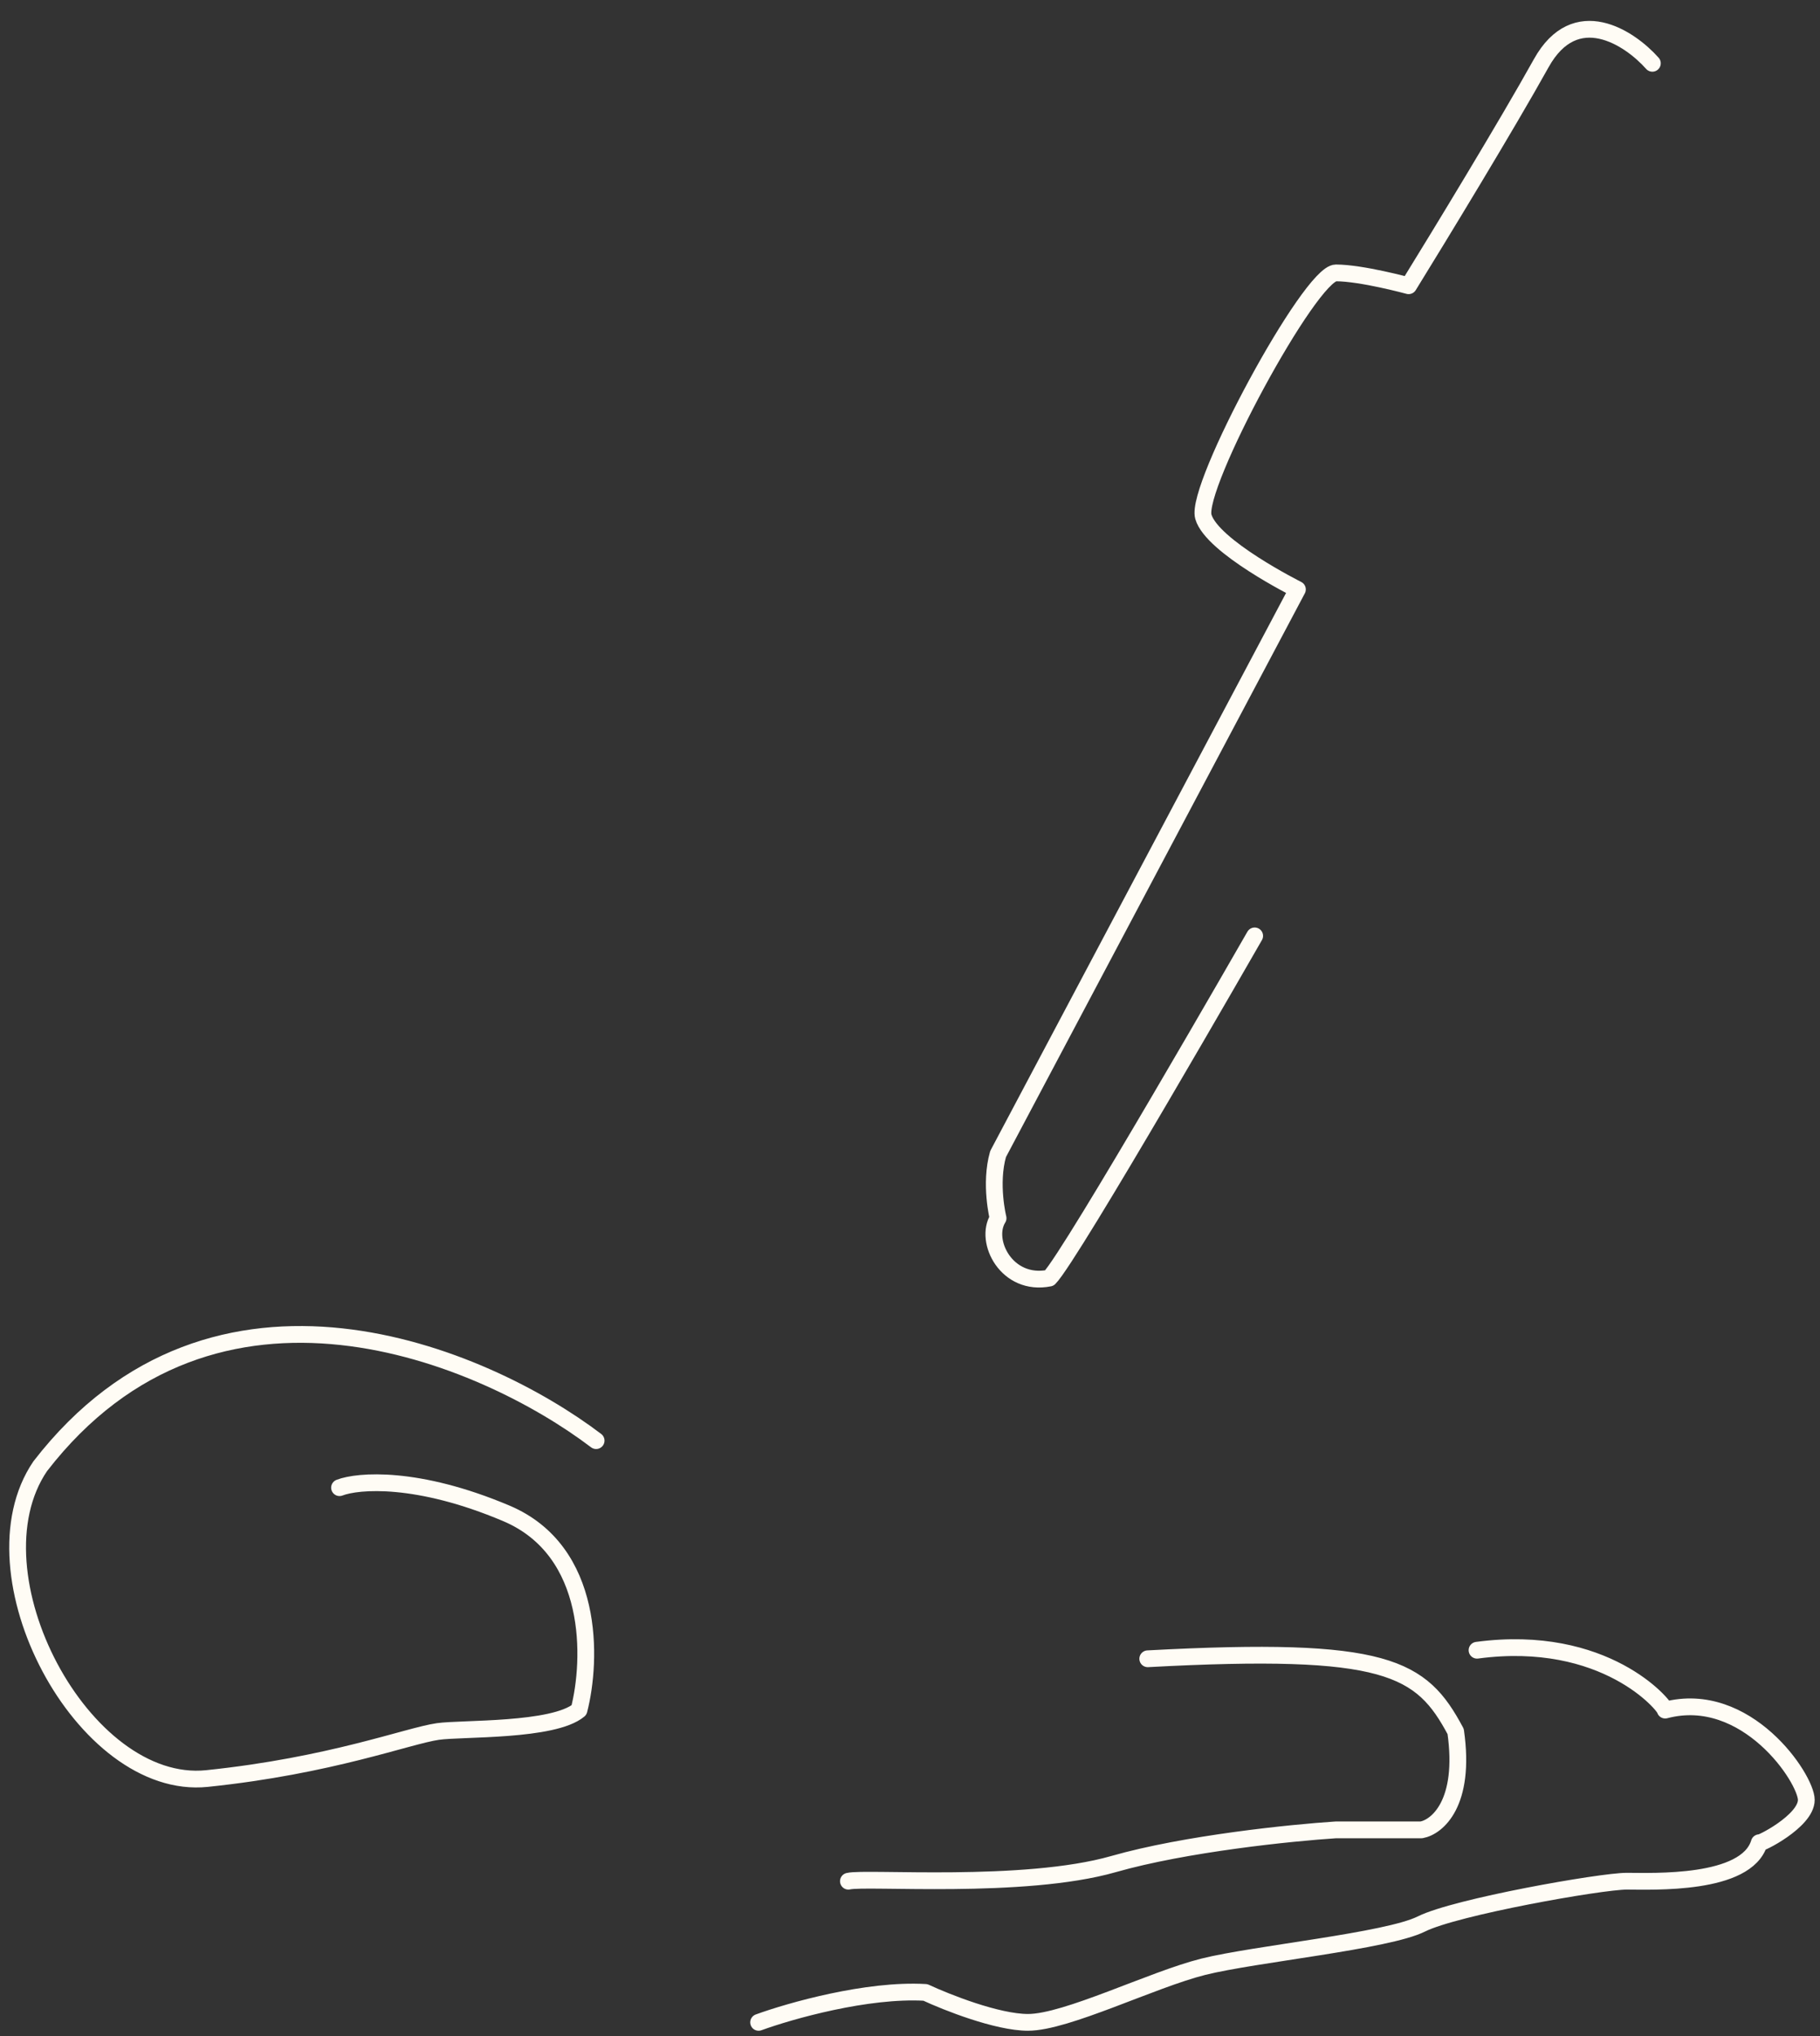 <?xml version="1.0" encoding="UTF-8"?> <svg xmlns="http://www.w3.org/2000/svg" width="76" height="85" viewBox="0 0 76 85" fill="none"><rect x="0" y="0" width="76" height="85" fill="#333333" stroke="none"/><path d="M69 2.643C68.047 1.571 65.785 0.071 64.357 2.643C62.928 5.214 60.071 9.905 58.821 11.929C58.821 11.929 56.857 11.393 55.785 11.393C54.714 11.393 49.893 20.321 50.25 21.571C50.607 22.821 54.178 24.607 54.178 24.607L41.678 48.179C41.321 49.429 41.678 50.857 41.678 50.857C41.083 51.809 42.035 53.714 43.821 53.357C44.714 52.464 52.393 39.071 52.393 39.071M24.893 60.143C20.19 56.571 8.964 51.786 1.678 61.214C-1.357 65.679 3.464 74.786 8.643 74.25C13.821 73.714 17.036 72.464 18.286 72.286C19.286 72.143 23.107 72.286 24.178 71.393C24.714 69.309 24.857 64.75 21.143 63.179C17.428 61.607 14.952 61.809 14.178 62.107M35.428 78.536C36.143 78.357 42.75 78.893 46.5 77.821C49.5 76.964 53.94 76.512 55.785 76.393H59.357C60.012 76.274 61.214 75.286 60.786 72.286C59.357 69.607 57.928 68.714 47.928 69.25M31.678 84.429C32.988 83.952 36.214 83.036 38.643 83.179C39.536 83.595 41.643 84.429 42.928 84.429C44.536 84.429 48.107 82.643 50.25 82.107C52.393 81.571 57.928 81.036 59.357 80.321C60.786 79.607 66.857 78.536 67.928 78.536C69 78.536 72.928 78.714 73.464 76.929C73.431 77.025 75.428 76.036 75.428 75.143C75.428 74.25 72.928 70.5 69.536 71.393C69.536 71.214 67.036 68.179 61.678 68.893" stroke="#FFFCF5" stroke-width="0.7" stroke-linecap="round" stroke-linejoin="round"></path></svg> 